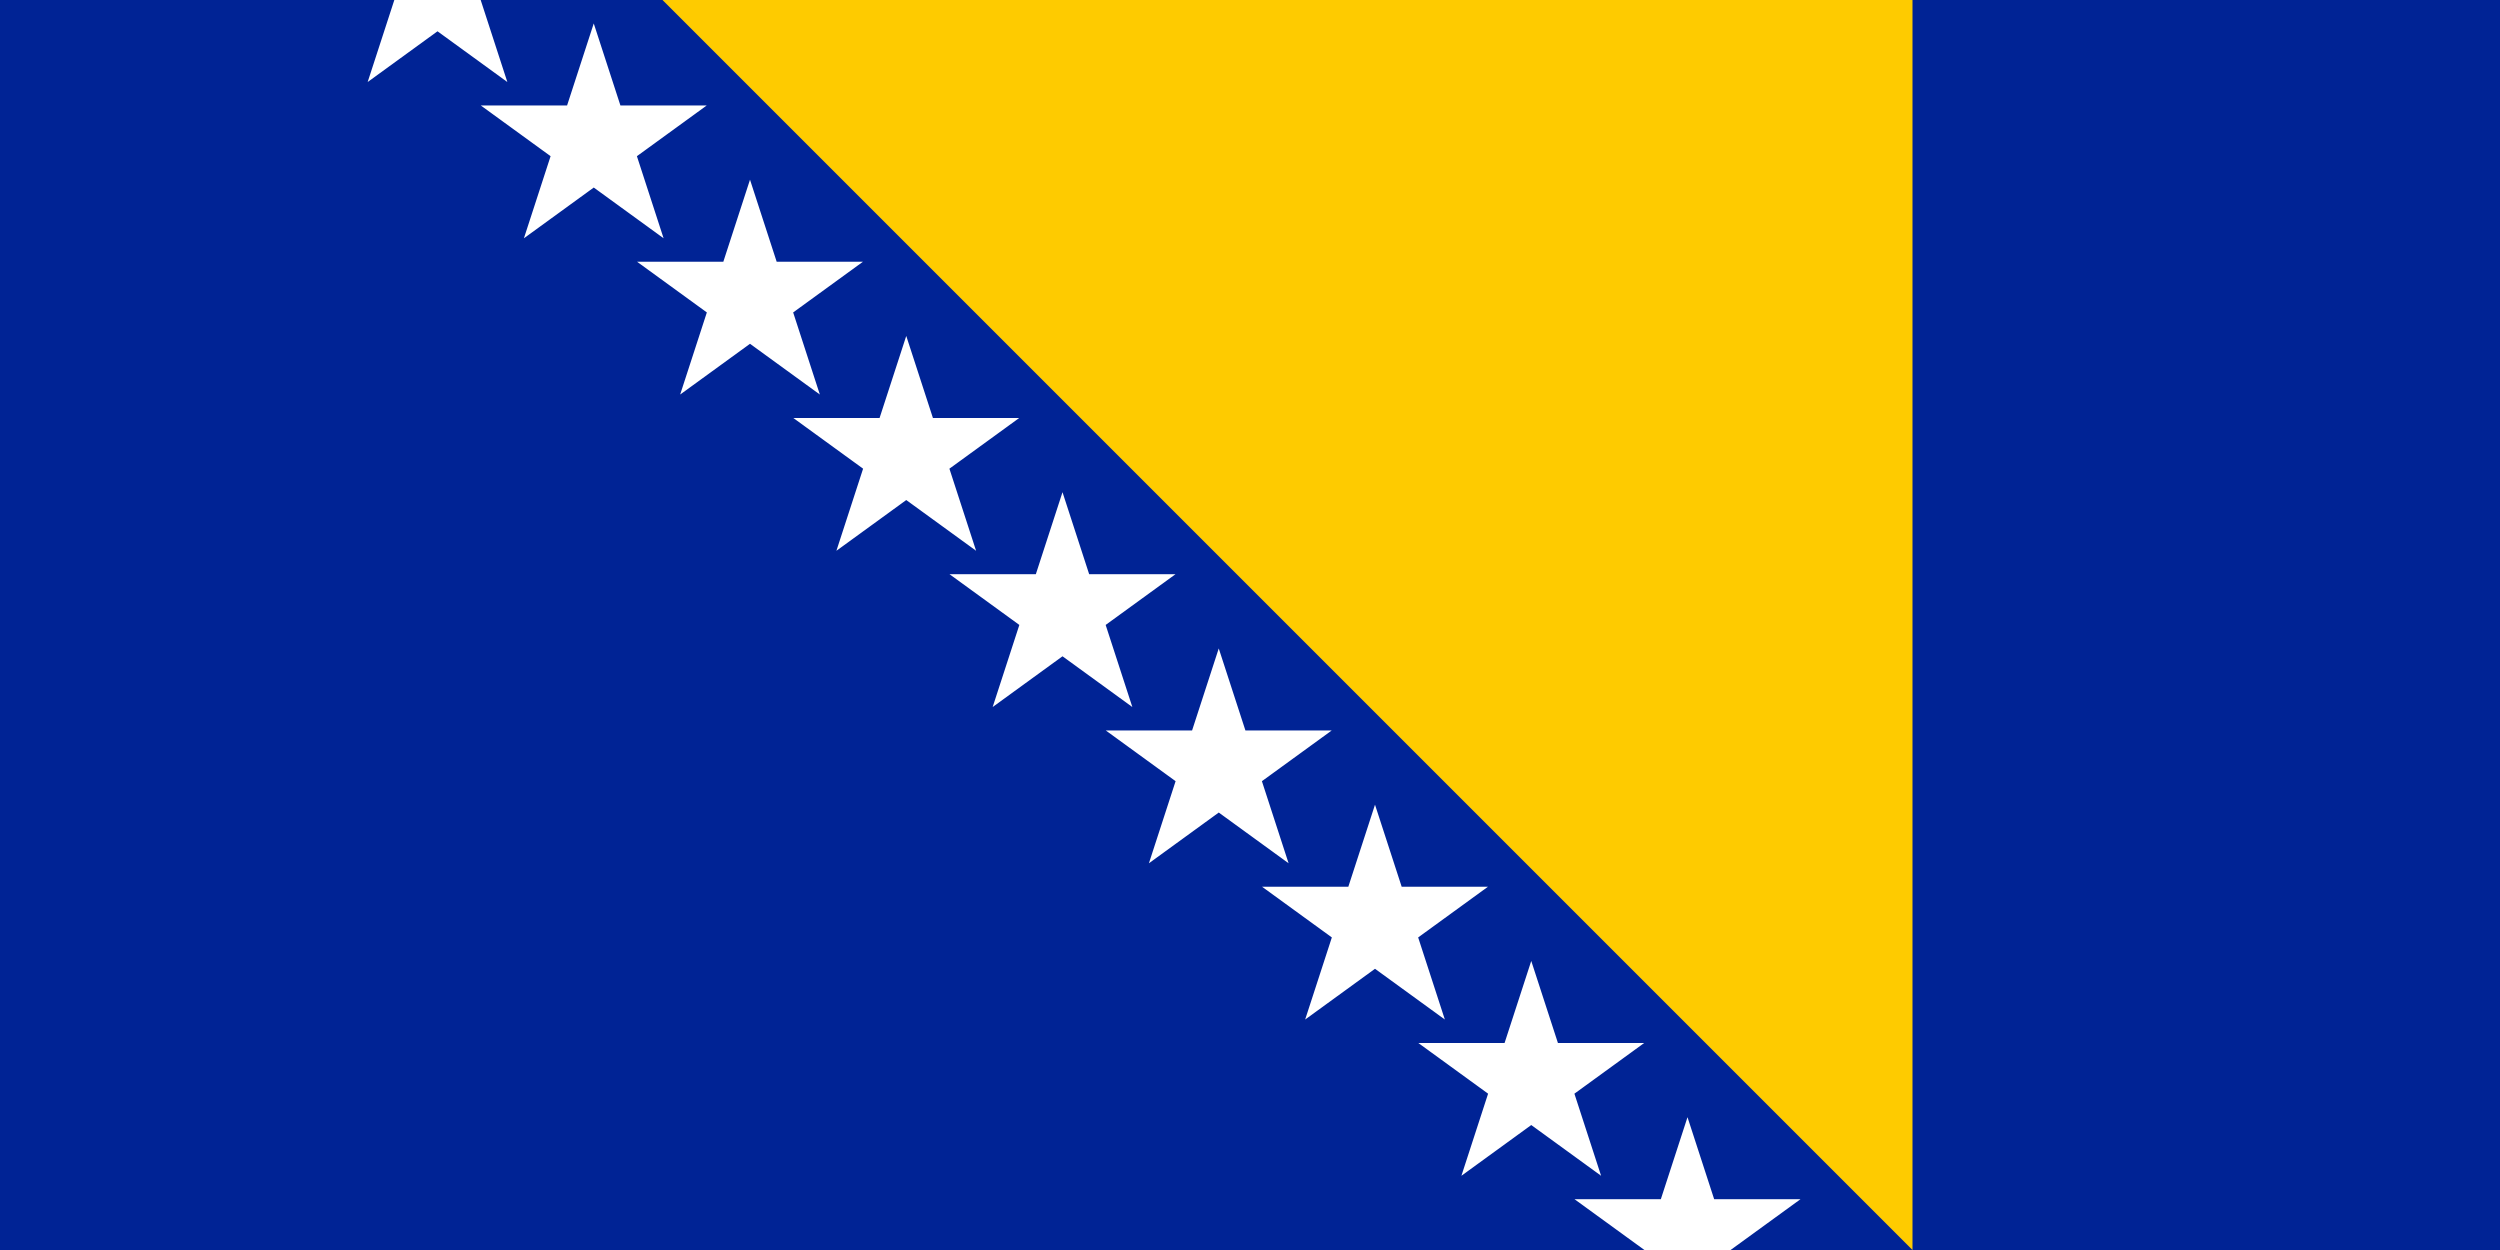 <?xml version="1.0" encoding="utf-8"?>
<svg xmlns="http://www.w3.org/2000/svg" height="400" viewBox="0 0 16 8" width="800">
  <path d="M0 0h16v8H0z" fill="#002395"/>
  <path d="M4.24 0h8v8z" fill="#fecb00"/>
  <g id="b">
    <path d="M2.353.525L2.8-.85 3.247.525l-1.17-.85h1.446z" fill="#fff" id="a"/>
    <use href="#a" x="1" y="1"/>
    <use href="#a" x="2" y="2"/>
  </g>
  <use href="#b" x="3" y="3"/>
  <use href="#b" x="6" y="6"/>
</svg>